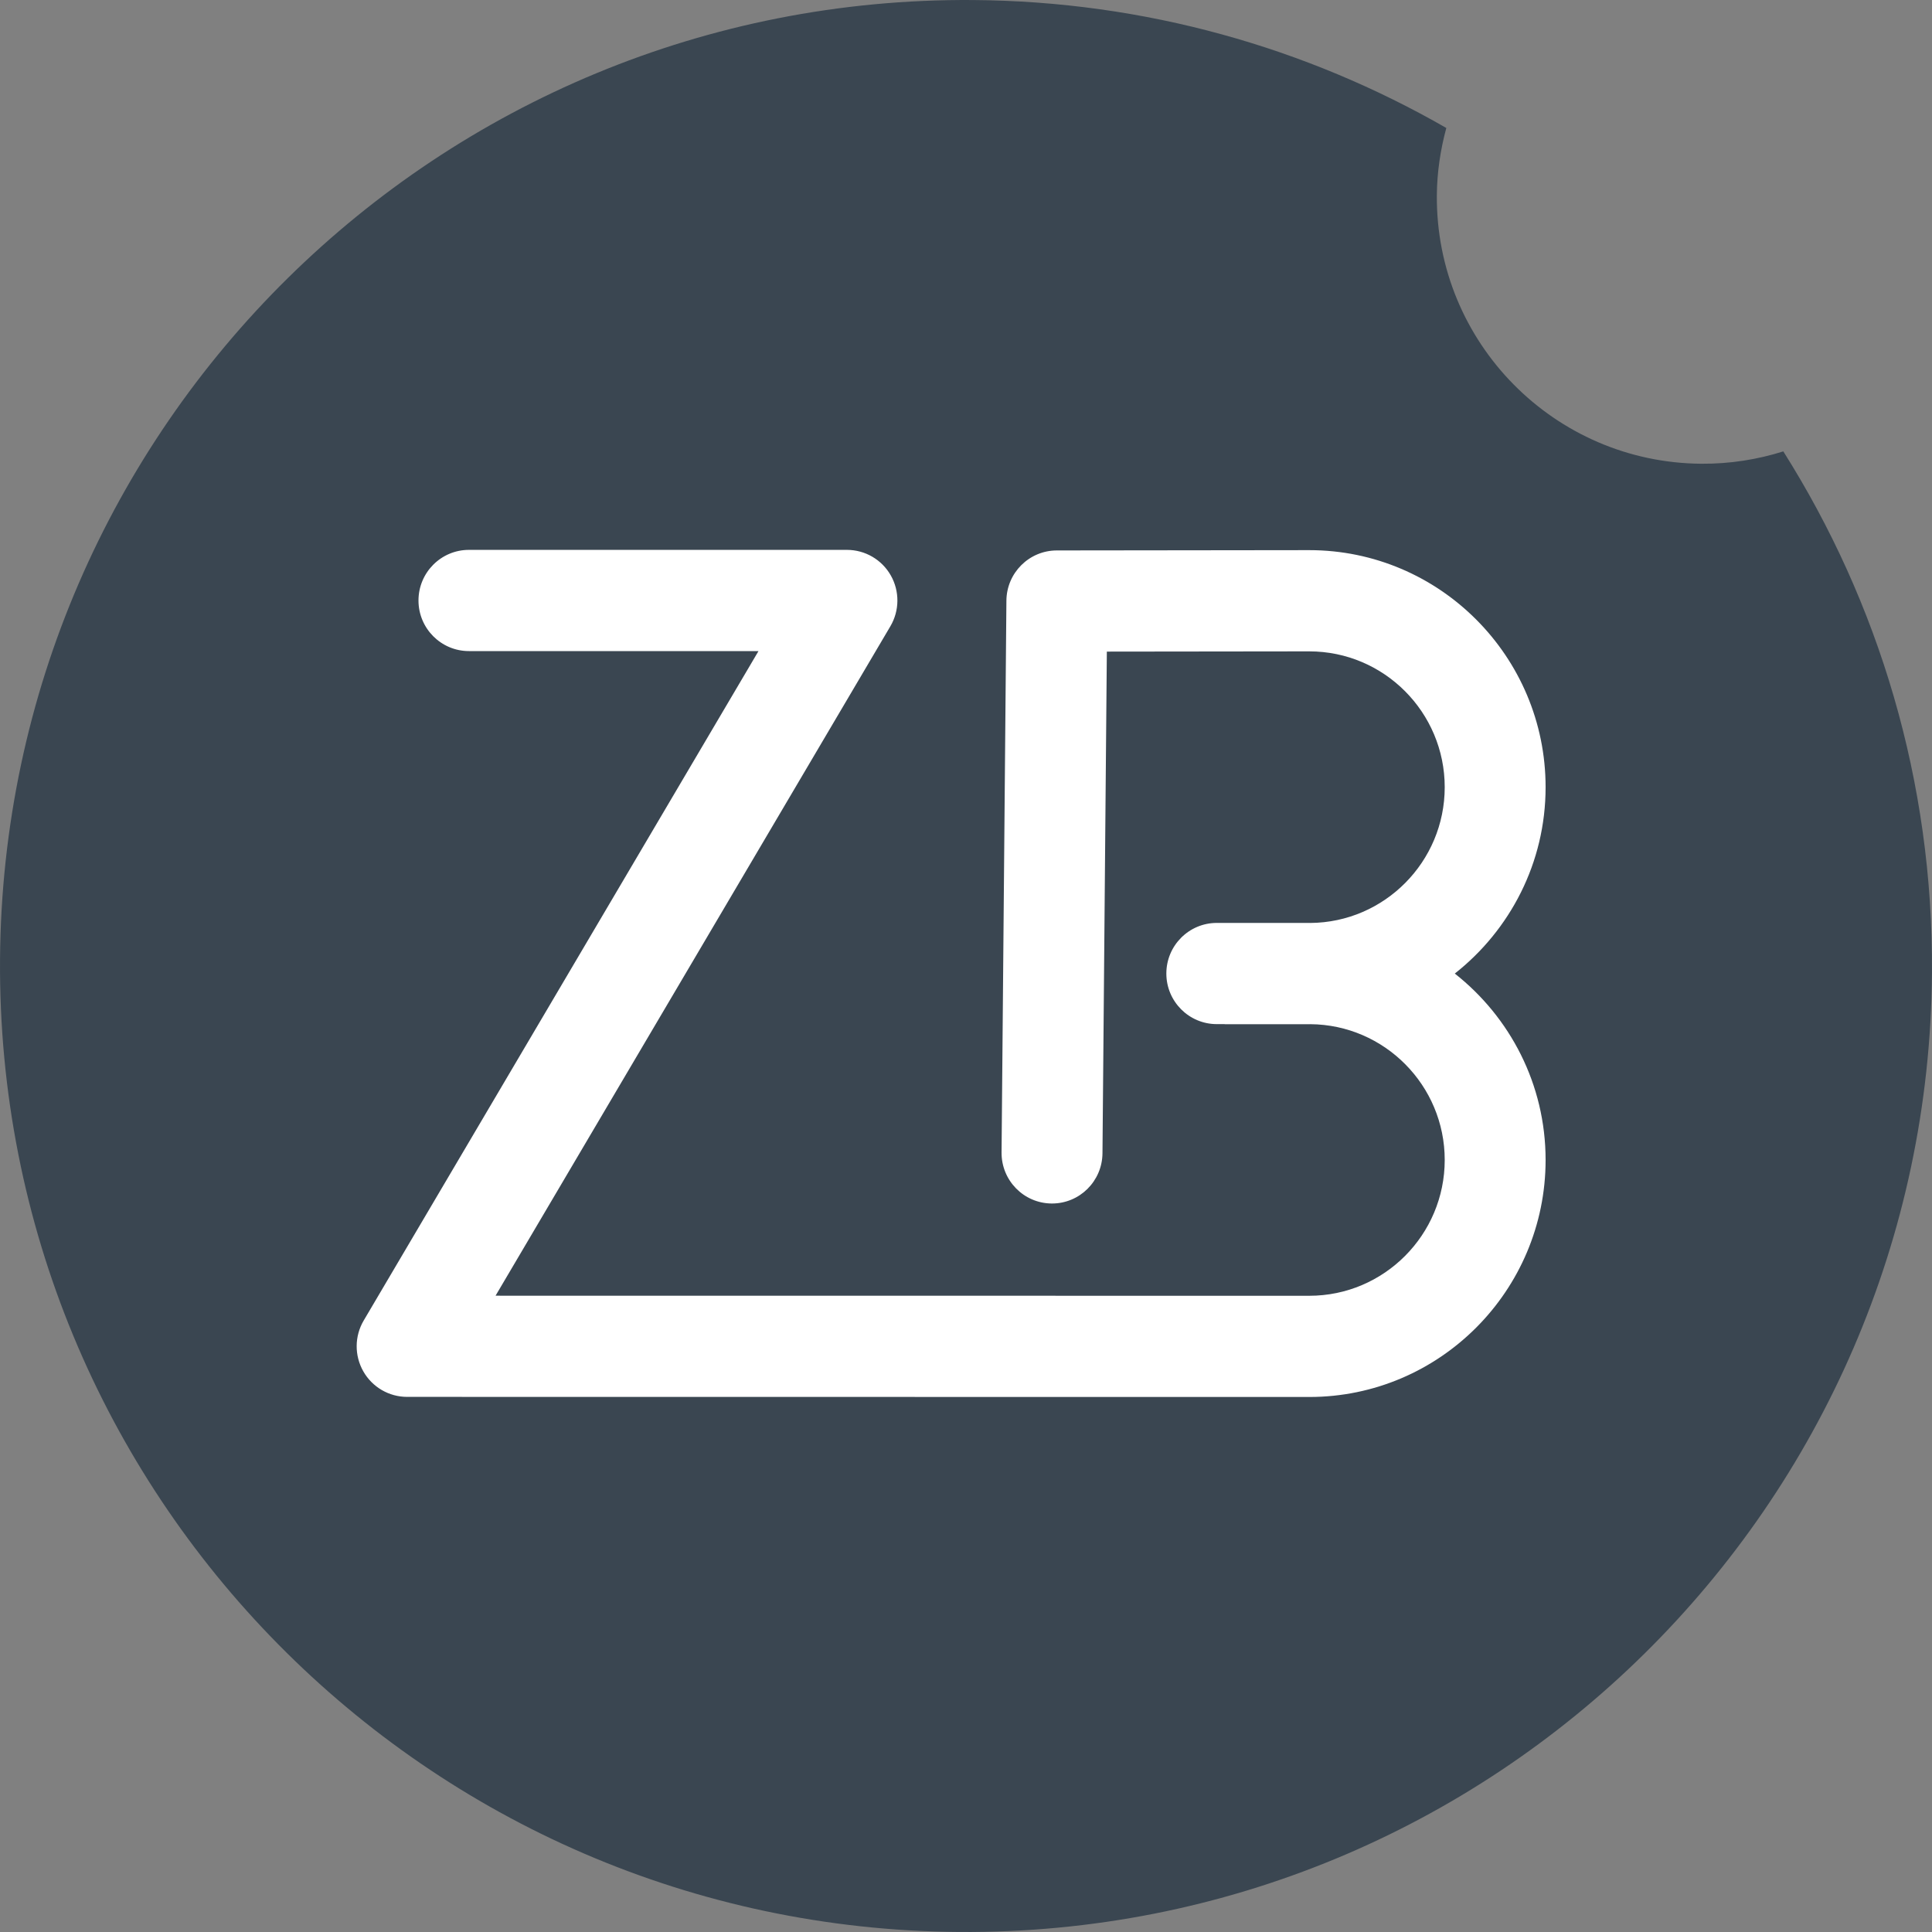 <?xml version="1.0" encoding="UTF-8"?>
<svg width="130px" height="130px" viewBox="0 0 130 130" version="1.1" xmlns="http://www.w3.org/2000/svg" xmlns:xlink="http://www.w3.org/1999/xlink">
    <rect x="0" y="0" width="130" height="130" fill="#808080" stroke="none"/>
    <title>Group 2</title>
    <g id="Zanhärzte-Brake-Startseite" stroke="none" stroke-width="1" fill="none" fill-rule="evenodd">
        <g id="Desktop-HD" transform="translate(-889, -3176)">
            <g id="Footer" transform="translate(0, 3176)">
                <g id="Group-2" transform="translate(889, 0)">
                    <circle id="Oval" fill="#FFFFFF" cx="64" cy="66" r="51"></circle>
                    <path d="M104,78.051 C104,86.845 96.868,94 88.101,94 L27.394,93.993 C26.175,93.993 25.05,93.337 24.446,92.275 C23.842,91.213 23.852,89.907 24.473,88.854 L51.037,43.81 L31.552,43.81 C29.679,43.81 28.159,42.285 28.159,40.406 C28.159,38.525 29.679,37 31.552,37 L56.99,37 C58.21,37 59.335,37.656 59.939,38.718 C60.542,39.78 60.532,41.086 59.912,42.139 L33.345,87.185 L88.101,87.19 C93.125,87.19 97.212,83.091 97.212,78.051 C97.212,73.034 93.159,68.95 88.166,68.915 C88.144,68.915 88.123,68.918 88.101,68.918 L82.447,68.918 C82.425,68.918 82.404,68.911 82.381,68.911 L81.876,68.911 C80.001,68.911 78.481,67.386 78.481,65.507 C78.481,63.626 80.001,62.101 81.876,62.101 L88.101,62.101 C88.123,62.101 88.144,62.104 88.166,62.104 C93.159,62.069 97.212,57.985 97.212,52.968 C97.212,47.928 93.125,43.829 88.101,43.829 L74.477,43.845 L74.183,77.605 C74.165,79.477 72.649,80.981 70.788,80.981 L70.758,80.981 C68.883,80.965 67.378,79.427 67.393,77.546 L67.719,40.414 C67.736,38.547 69.248,37.041 71.109,37.038 L88.097,37.018 C96.868,37.018 104,44.174 104,52.968 C104,58.058 101.602,62.587 97.89,65.509 C101.602,68.432 104,72.961 104,78.051 M114.484,31.204 C104.584,31.135 96.613,23.053 96.682,13.152 C96.693,11.579 96.928,10.062 97.319,8.611 C87.925,3.216 77.06,0.083 65.455,0.002 C29.557,-0.249 0.253,28.648 0.002,64.545 C-0.249,100.443 28.648,129.747 64.546,129.998 C100.443,130.249 129.747,101.352 129.998,65.455 C130.088,52.559 126.402,40.526 119.995,30.373 C118.256,30.92 116.407,31.217 114.484,31.204 Z" id="Fill-1" fill="#3A4651"></path>
                </g>
            </g>
        </g>
    </g>
</svg>
